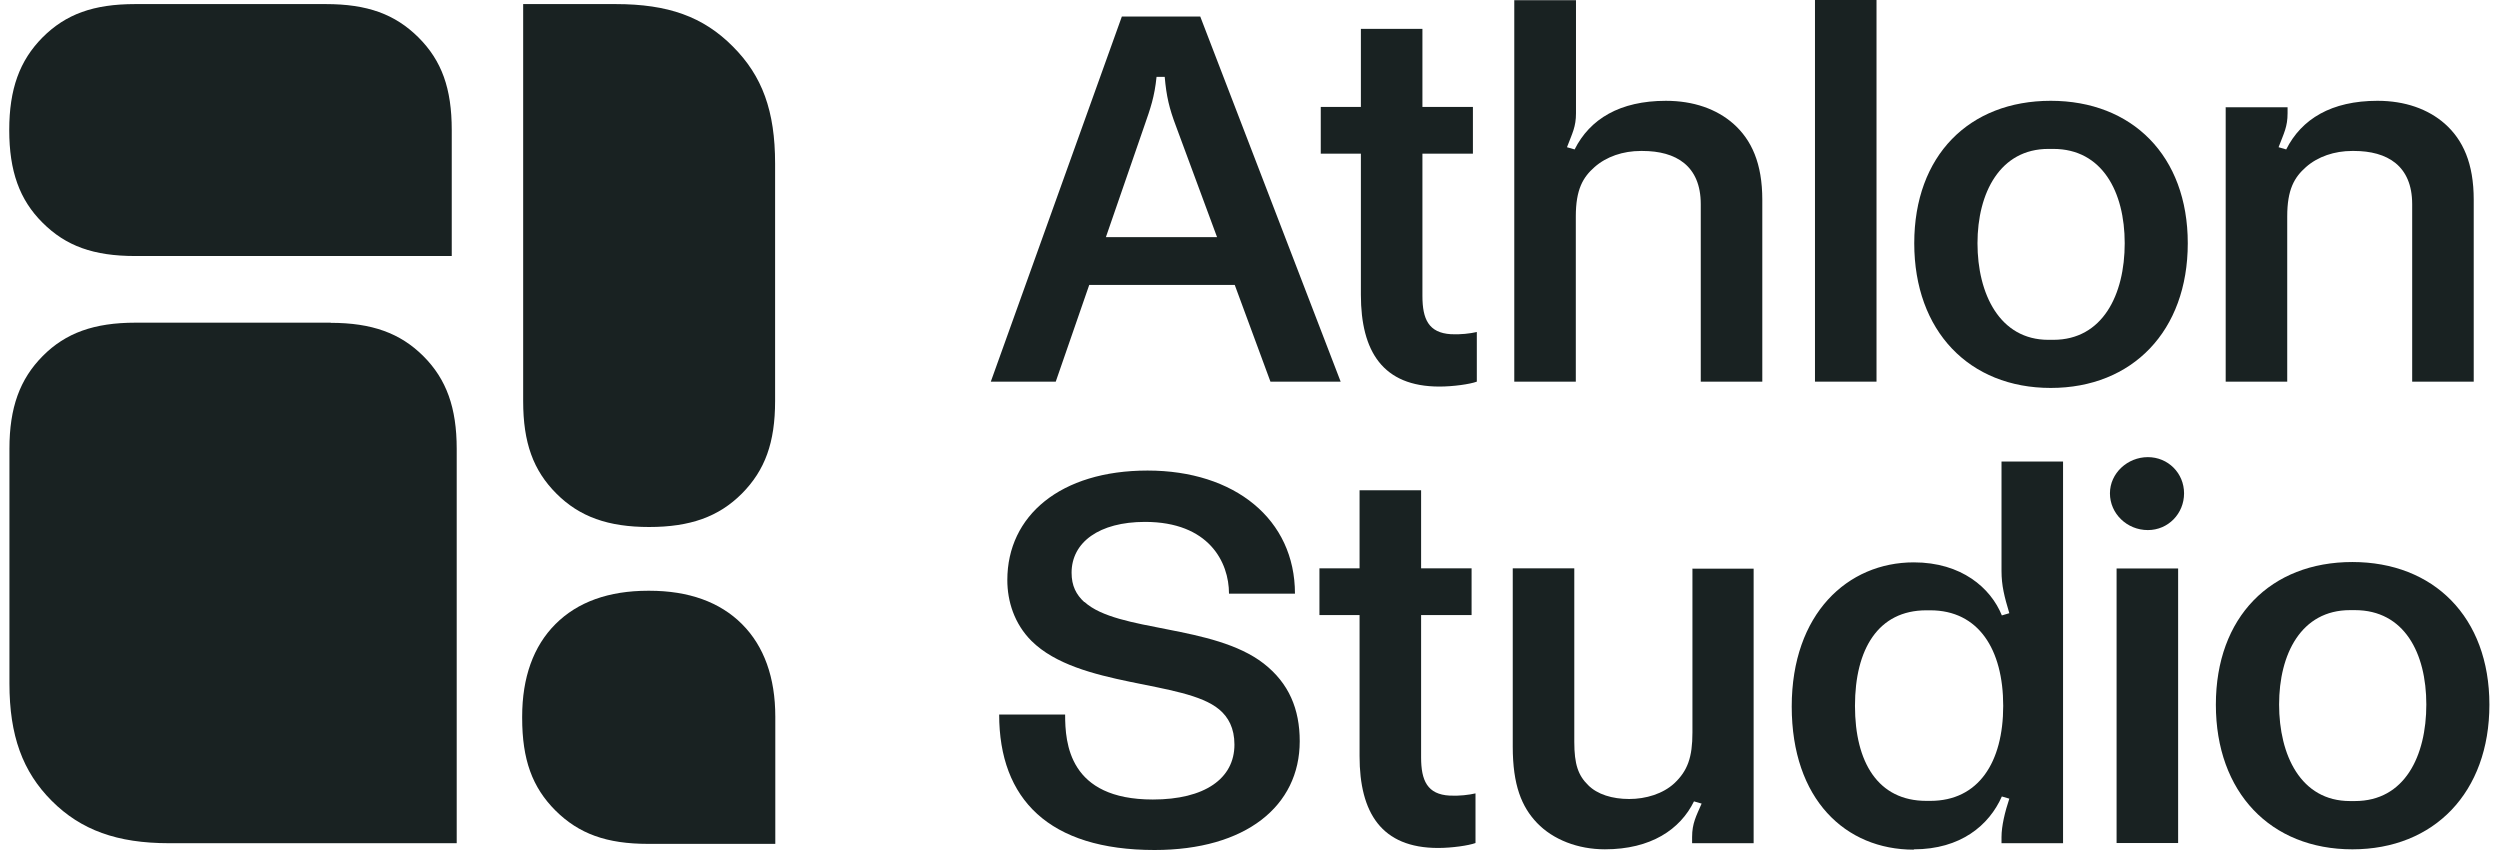 <svg width="200" height="68" viewBox="0 0 200 68" fill="none" xmlns="http://www.w3.org/2000/svg">
<path d="M164.061 8.064C157.533 8.064 153.14 12.444 153.14 19.461C153.14 26.479 157.533 31.035 164.061 31.035C170.589 31.035 175.022 26.479 175.022 19.461C175.022 12.444 170.548 8.064 164.061 8.064ZM164.265 27.186H163.87C159.967 27.186 158.199 23.5 158.199 19.461C158.199 15.422 160.008 11.913 163.87 11.913H164.265C168.168 11.913 169.977 15.34 169.977 19.461C169.977 23.582 168.209 27.186 164.265 27.186Z" fill="#192222"/>
<path d="M178.055 8.568V30.532H182.978V17.312C182.978 15.15 183.55 14.184 184.474 13.368C185.426 12.525 186.759 12.076 188.174 12.076H188.31C190.989 12.076 192.974 13.26 192.974 16.333V30.532H197.898V15.98C197.898 13.069 197.041 11.192 195.586 9.9C194.239 8.717 192.39 8.064 190.2 8.064C186.514 8.064 184.121 9.52 182.897 11.954L182.285 11.777C182.72 10.635 183.006 10.145 183.006 9.057V8.581H178.082L178.055 8.568Z" fill="#192222"/>
<path d="M121.142 0V30.532H126.065V17.313C126.065 15.15 126.637 14.185 127.561 13.369C128.513 12.526 129.846 12.077 131.261 12.077H131.397C134.076 12.077 136.061 13.26 136.061 16.334V30.532H140.984V15.98C140.984 13.07 140.127 11.193 138.672 9.901C137.326 8.718 135.477 8.065 133.273 8.065C129.588 8.065 127.194 9.52 125.97 11.954L125.358 11.778C125.793 10.635 126.079 10.146 126.079 9.058V0.014H121.156L121.142 0Z" fill="#192222"/>
<path d="M86.747 48.171C86.094 47.572 85.727 46.865 85.727 45.818C85.727 43.384 87.93 41.752 91.602 41.752C96.716 41.752 98.32 44.975 98.32 47.491H103.597C103.597 41.548 98.783 37.644 91.806 37.644C84.829 37.644 80.586 41.262 80.586 46.403C80.586 48.103 81.144 49.898 82.517 51.272C86.298 55.025 94.743 54.413 97.531 56.752C98.266 57.364 98.755 58.248 98.755 59.568C98.755 62.288 96.376 63.961 92.228 63.961C85.509 63.961 85.21 59.459 85.21 57.16H79.933C79.933 63.933 83.918 68 92.364 68C99.653 68 103.978 64.491 103.978 59.296C103.978 56.739 103.121 54.658 101.095 53.081C97.055 49.953 89.412 50.578 86.76 48.157L86.747 48.171Z" fill="#192222"/>
<path d="M118.04 63.471C117.523 63.593 116.721 63.689 115.973 63.648C114.178 63.553 113.688 62.437 113.688 60.588V49.205H117.727V45.465H113.688V39.222H108.765V45.465H105.555V49.205H108.765V60.493C108.765 65.021 110.519 67.837 115.048 67.837C116.15 67.837 117.482 67.646 118.04 67.442V63.471Z" fill="#192222"/>
<path d="M118.146 26.56C117.629 26.682 116.827 26.777 116.079 26.737C114.284 26.628 113.794 25.526 113.794 23.677V12.293H117.833V8.553H113.794V2.311H108.871V8.553H105.661V12.293H108.871V23.581C108.871 28.11 110.625 30.925 115.154 30.925C116.256 30.925 117.602 30.735 118.146 30.531V26.56Z" fill="#192222"/>
<path d="M135.395 45.478V58.602C135.395 60.574 135.014 61.662 133.94 62.669C133.042 63.498 131.682 63.92 130.336 63.92C128.99 63.92 127.779 63.553 127.045 62.804C126.256 62.029 125.943 61.145 125.943 59.35V45.465H121.02V59.731C121.02 62.804 121.727 64.545 122.965 65.837C124.243 67.17 126.229 67.945 128.391 67.945C132.077 67.945 134.416 66.354 135.518 64.11L136.13 64.287C135.694 65.293 135.368 65.865 135.368 66.966V67.456H140.291V45.492H135.368L135.395 45.478Z" fill="#192222"/>
<path d="M153.103 67.946C156.843 67.946 159.128 66.029 160.148 63.717L160.746 63.893C160.393 64.954 160.121 66.083 160.121 66.967V67.457H165.044V36.925H160.121V45.669C160.121 46.853 160.352 47.737 160.746 49.056L160.148 49.233C159.264 47.043 156.925 44.989 153.103 44.989C147.813 44.989 143.338 49.097 143.338 56.522C143.338 63.948 147.636 67.973 153.103 67.973V67.946ZM154.11 64.07C150.247 64.07 148.398 60.997 148.398 56.468C148.398 51.939 150.247 48.825 154.11 48.825H154.422C158.285 48.825 160.257 51.953 160.257 56.468C160.257 60.983 158.285 64.07 154.422 64.07H154.11Z" fill="#192222"/>
<path d="M171.828 42.406C173.46 42.406 174.725 41.087 174.725 39.468C174.725 37.85 173.446 36.571 171.828 36.571C170.209 36.571 168.795 37.85 168.795 39.468C168.795 41.087 170.155 42.406 171.828 42.406Z" fill="#192222"/>
<path d="M174.25 45.478H169.327V67.442H174.25V45.478Z" fill="#192222"/>
<path d="M188.19 44.962C181.662 44.962 177.269 49.355 177.269 56.373C177.269 63.39 181.648 67.946 188.19 67.946C194.732 67.946 199.152 63.39 199.152 56.373C199.152 49.355 194.677 44.962 188.19 44.962ZM188.394 64.084H188C184.055 64.084 182.328 60.398 182.328 56.359C182.328 52.32 184.096 48.811 188 48.811H188.394C192.338 48.811 194.106 52.239 194.106 56.359C194.106 60.48 192.379 64.084 188.394 64.084Z" fill="#192222"/>
<path d="M101.649 30.533H107.253L96.019 1.32H89.749L79.264 30.533H84.459L87.138 22.795H98.78L101.636 30.533H101.649ZM88.471 18.973L91.544 10.079C92.034 8.678 92.361 7.753 92.524 6.148H93.177C93.312 7.712 93.544 8.678 94.074 10.079L97.365 18.973H88.457H88.471Z" fill="#192222"/>
<path d="M26.063 0.327C29.381 0.327 31.598 1.129 33.475 2.992C35.338 4.856 36.14 7.072 36.14 10.404V20.482H10.817C7.485 20.482 5.268 19.68 3.405 17.816C1.556 15.98 0.739 13.682 0.739 10.404C0.739 7.127 1.569 4.842 3.405 2.992C5.268 1.129 7.485 0.327 10.817 0.327H26.063Z" fill="#192222"/>
<path d="M26.459 25.827C29.737 25.827 32.022 26.643 33.871 28.493C35.721 30.342 36.537 32.627 36.537 35.905V67.457H13.526C9.378 67.457 6.481 66.41 4.142 64.07C1.803 61.731 0.755 58.834 0.755 54.686V35.891C0.755 32.614 1.585 30.329 3.421 28.479C5.257 26.63 7.542 25.814 10.833 25.814H26.459" fill="#192222"/>
<path d="M49.251 0.327C53.454 0.327 56.255 1.333 58.622 3.713C60.988 6.08 62.008 8.881 62.008 13.084V22.685V32.083C62.008 35.401 61.206 37.618 59.343 39.495C57.493 41.344 55.208 42.16 51.931 42.16C48.653 42.16 46.368 41.344 44.519 39.495C42.655 37.632 41.853 35.415 41.853 32.083V20.414V0.327H49.238" fill="#192222"/>
<path d="M51.946 47.26C55.088 47.26 57.59 48.158 59.358 49.926C61.126 51.694 62.024 54.196 62.024 57.338V67.51H51.851C48.532 67.51 46.316 66.708 44.439 64.845C42.576 62.982 41.773 60.765 41.773 57.433V57.338C41.773 54.196 42.671 51.694 44.439 49.926C46.207 48.158 48.696 47.26 51.851 47.26H51.946Z" fill="#192222"/>
<path d="M150.121 0H145.198V30.532H150.121V0Z" fill="#192222"/>
</svg>
